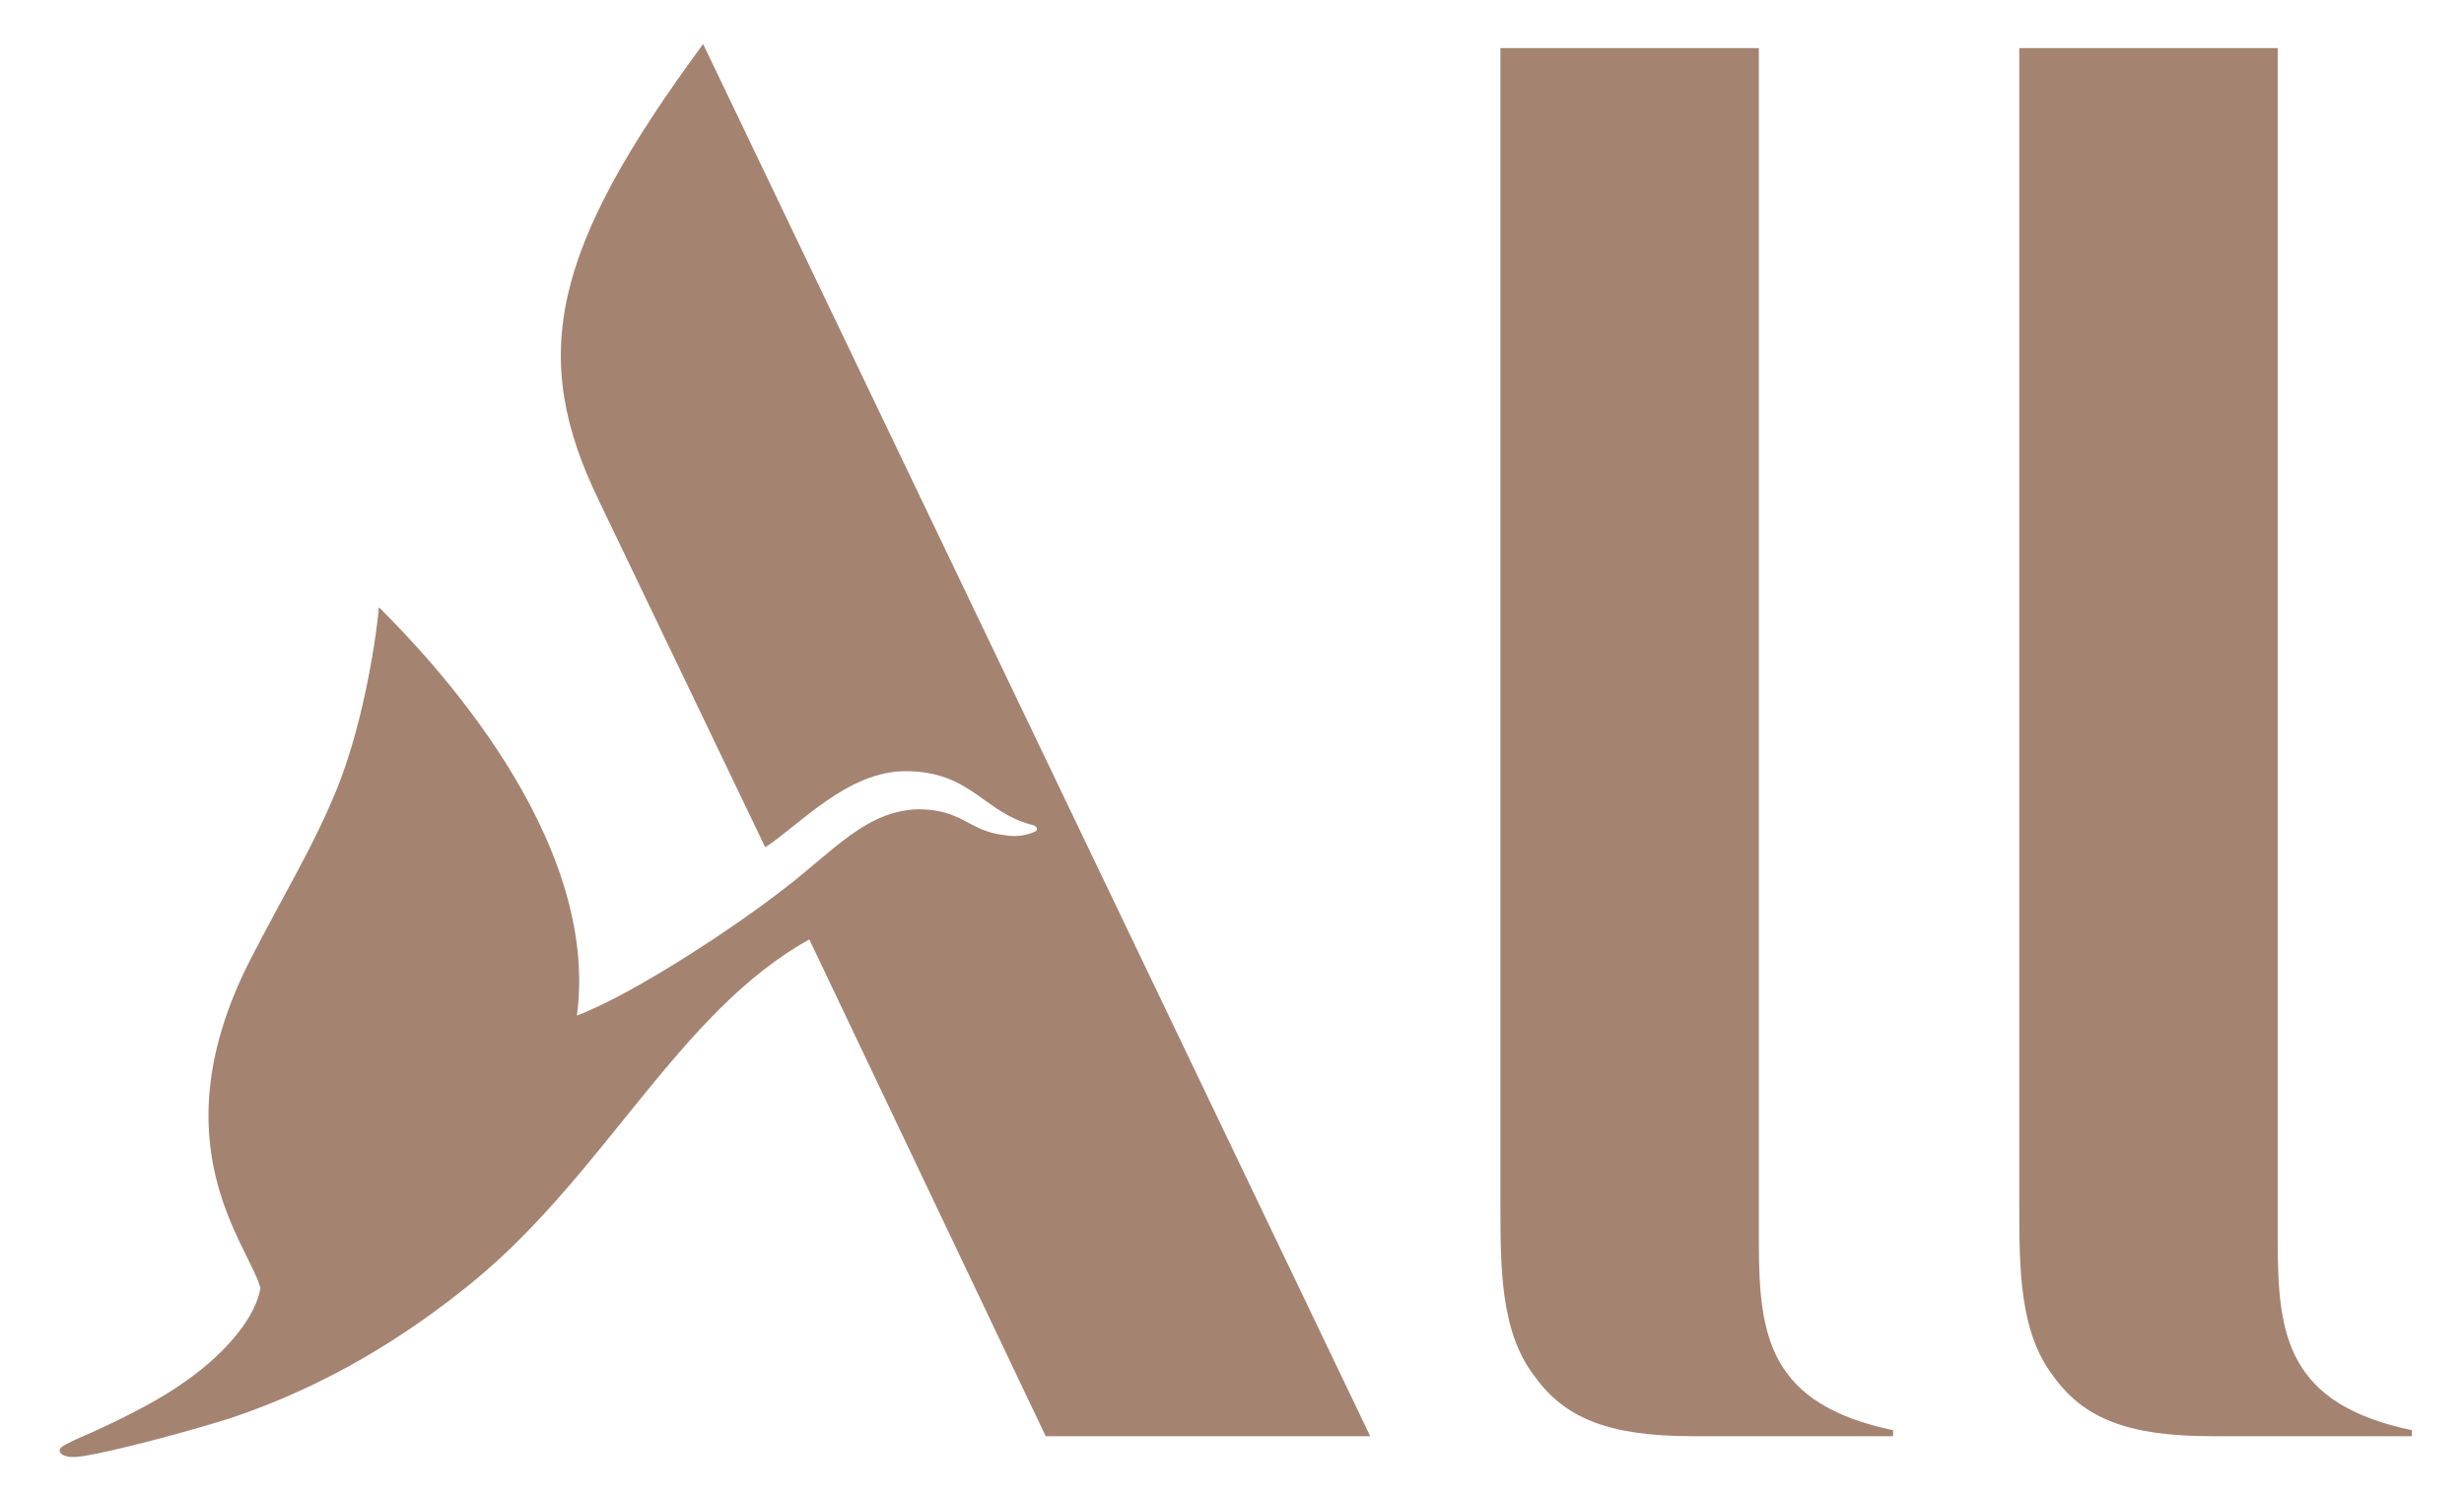 <?xml version="1.0" encoding="utf-8"?>
<!-- Generator: Adobe Illustrator 27.3.1, SVG Export Plug-In . SVG Version: 6.00 Build 0)  -->
<svg version="1.1" id="Calque_1" xmlns="http://www.w3.org/2000/svg" xmlns:xlink="http://www.w3.org/1999/xlink" x="0px" y="0px"
	 viewBox="0 0 123 74.7" style="enable-background:new 0 0 123 74.7;" xml:space="preserve">
<style type="text/css">
	.st0{fill:#A48371;}
</style>
<g>
	<path class="st0" d="M94.5,71.7h-10c-4.2,0-6.4-0.9-7.9-3c-1.7-2.2-1.7-5.4-1.7-8.6V2.4h12.9V62c0,4.7,0.5,8.1,6.7,9.4V71.7z"/>
	<path class="st0" d="M68.4,71.7H52.2L40.4,46.9C33.9,50.5,30.2,58.6,23.6,64c-3.3,2.7-7.3,5.2-12.1,6.8c-2.2,0.7-6,1.7-7.4,1.9
		c-0.6,0.1-1,0-1.1-0.2s0.1-0.3,0.7-0.6c0.7-0.3,3.7-1.6,5.5-2.9c2.3-1.6,3.6-3.4,3.8-4.7c-0.6-2.2-5.2-7.2-0.5-16.4
		c1.7-3.3,3.1-5.6,4.1-8c1.2-2.7,2-6.6,2.3-9.4c0-0.2,0-0.2,0.1-0.1c2.3,2.3,11,11.3,9.8,20.3c2.9-1.1,8-4.5,10.3-6.3
		c2.5-1.9,4.1-3.9,6.7-4c2.3,0,2.5,1.1,4.4,1.3c0.5,0.1,1.1,0,1.5-0.2c0.1-0.1,0.1-0.2-0.1-0.3c-2.5-0.6-3.1-2.7-6.4-2.7
		c-2.9,0-5.3,2.7-7,3.8L29.9,25c-3.5-7.2-2.4-12.5,5.2-22.8L68.4,71.7z"/>
	<path class="st0" d="M120.4,71.7h-10c-4.2,0-6.4-0.9-7.9-3c-1.7-2.2-1.7-5.4-1.7-8.6V2.4h12.9V62c0,4.7,0.5,8.1,6.7,9.4V71.7z"/>
</g>
</svg>
